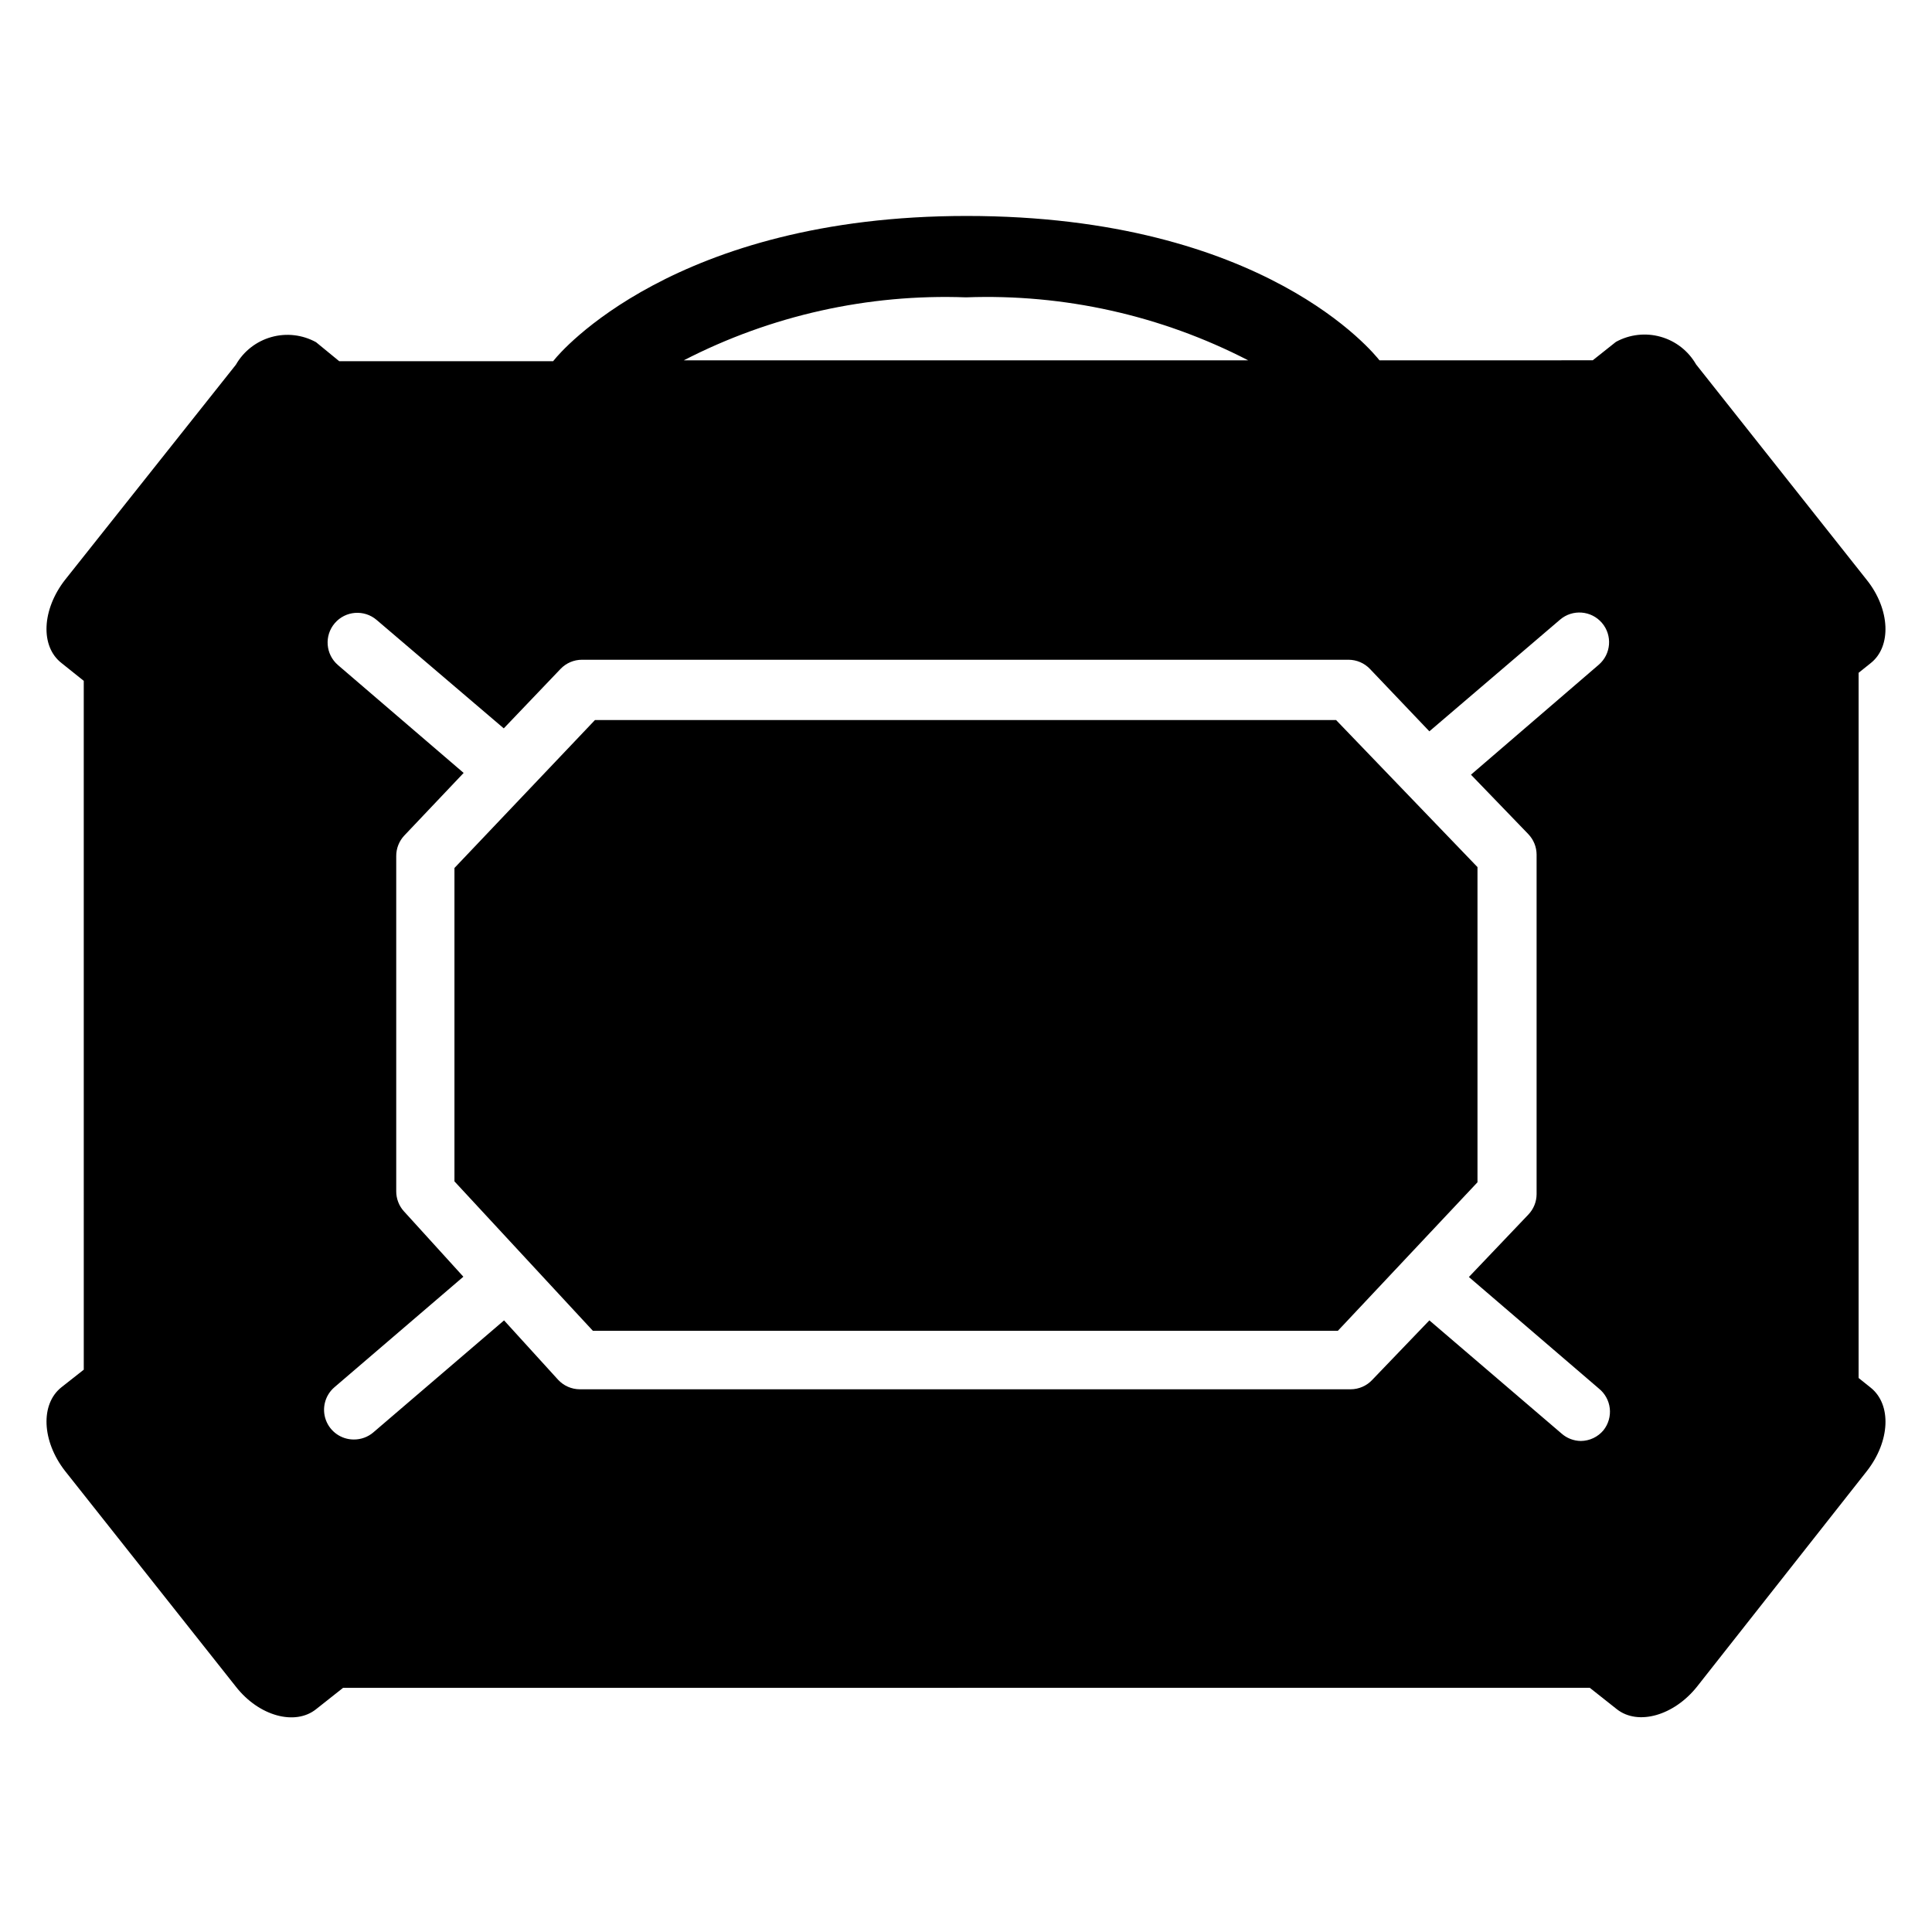 <?xml version="1.0" encoding="UTF-8"?>
<!-- Uploaded to: ICON Repo, www.iconrepo.com, Generator: ICON Repo Mixer Tools -->
<svg fill="#000000" width="800px" height="800px" version="1.1" viewBox="144 144 512 512" xmlns="http://www.w3.org/2000/svg">
 <g>
  <path d="m535.55 373.79-37.473-38.969h-196.41l-37.234 39.203v83.051l36.684 39.598h197.43l37-39.359z"/>
  <path d="m636.55 509.18v-186.88l3.148-2.519c5.668-4.41 5.195-14.328-0.945-22.043l-45.266-57.152v0.004c-2.051-3.586-5.426-6.223-9.402-7.34-3.977-1.121-8.23-0.633-11.852 1.355l-6.141 4.879-56.52 0.004c-1.258-1.574-30.309-38.258-109.42-38.258-77.461 0-107.93 36.449-109.18 38.023l-0.395 0.473-56.68-0.004-6.141-5.035c-3.617-1.992-7.875-2.481-11.852-1.359-3.977 1.117-7.352 3.754-9.402 7.34l-45.266 56.996c-6.141 7.871-6.613 17.633-0.945 22.043l5.902 4.723 0.004 182.55-5.902 4.644c-5.668 4.484-5.195 14.324 0.941 22.199l45.266 57.152c6.141 7.871 15.742 10.391 21.254 5.984l7.164-5.668 330.39-0.004 7.164 5.668c5.59 4.41 15.113 1.73 21.254-5.984l45.027-57.148c6.141-7.871 6.613-17.633 0.945-22.121zm-236.55-286.38c25.945-0.965 51.707 4.781 74.781 16.688h-149.57 0.004c23.082-11.895 48.836-17.641 74.785-16.688zm168.93 300.24c-1.48 1.777-3.672 2.812-5.984 2.832-1.887-0.02-3.703-0.719-5.117-1.969l-35.031-29.992-15.113 15.742v0.004c-1.484 1.598-3.562 2.512-5.746 2.519h-204.28c-2.184-0.008-4.266-0.922-5.75-2.519l-14.328-15.742-34.637 29.676h0.004c-1.449 1.238-3.293 1.906-5.195 1.891-3.297 0-6.246-2.055-7.387-5.148-1.141-3.09-0.238-6.566 2.269-8.707l34.164-29.285-15.742-17.32h-0.004c-1.328-1.461-2.059-3.371-2.047-5.352v-88.797c-0.012-2.016 0.75-3.961 2.125-5.43l15.742-16.609-33.297-28.574v-0.004c-3.301-2.824-3.691-7.793-0.863-11.098 2.824-3.305 7.793-3.691 11.098-0.867l33.695 28.734 15.035-15.742v-0.004c1.496-1.57 3.574-2.453 5.746-2.438h203.1c2.141 0.008 4.188 0.887 5.668 2.438l15.742 16.531 34.637-29.598c3.305-2.824 8.273-2.438 11.102 0.867 2.824 3.301 2.438 8.273-0.867 11.098l-33.848 29.125 15.191 15.742v0.004c1.406 1.461 2.195 3.406 2.203 5.43v89.98c-0.008 2.027-0.797 3.973-2.203 5.43l-15.742 16.531 34.402 29.52h-0.004c1.645 1.301 2.703 3.207 2.941 5.289 0.234 2.082-0.371 4.176-1.68 5.812z"/>
 </g>
</svg>